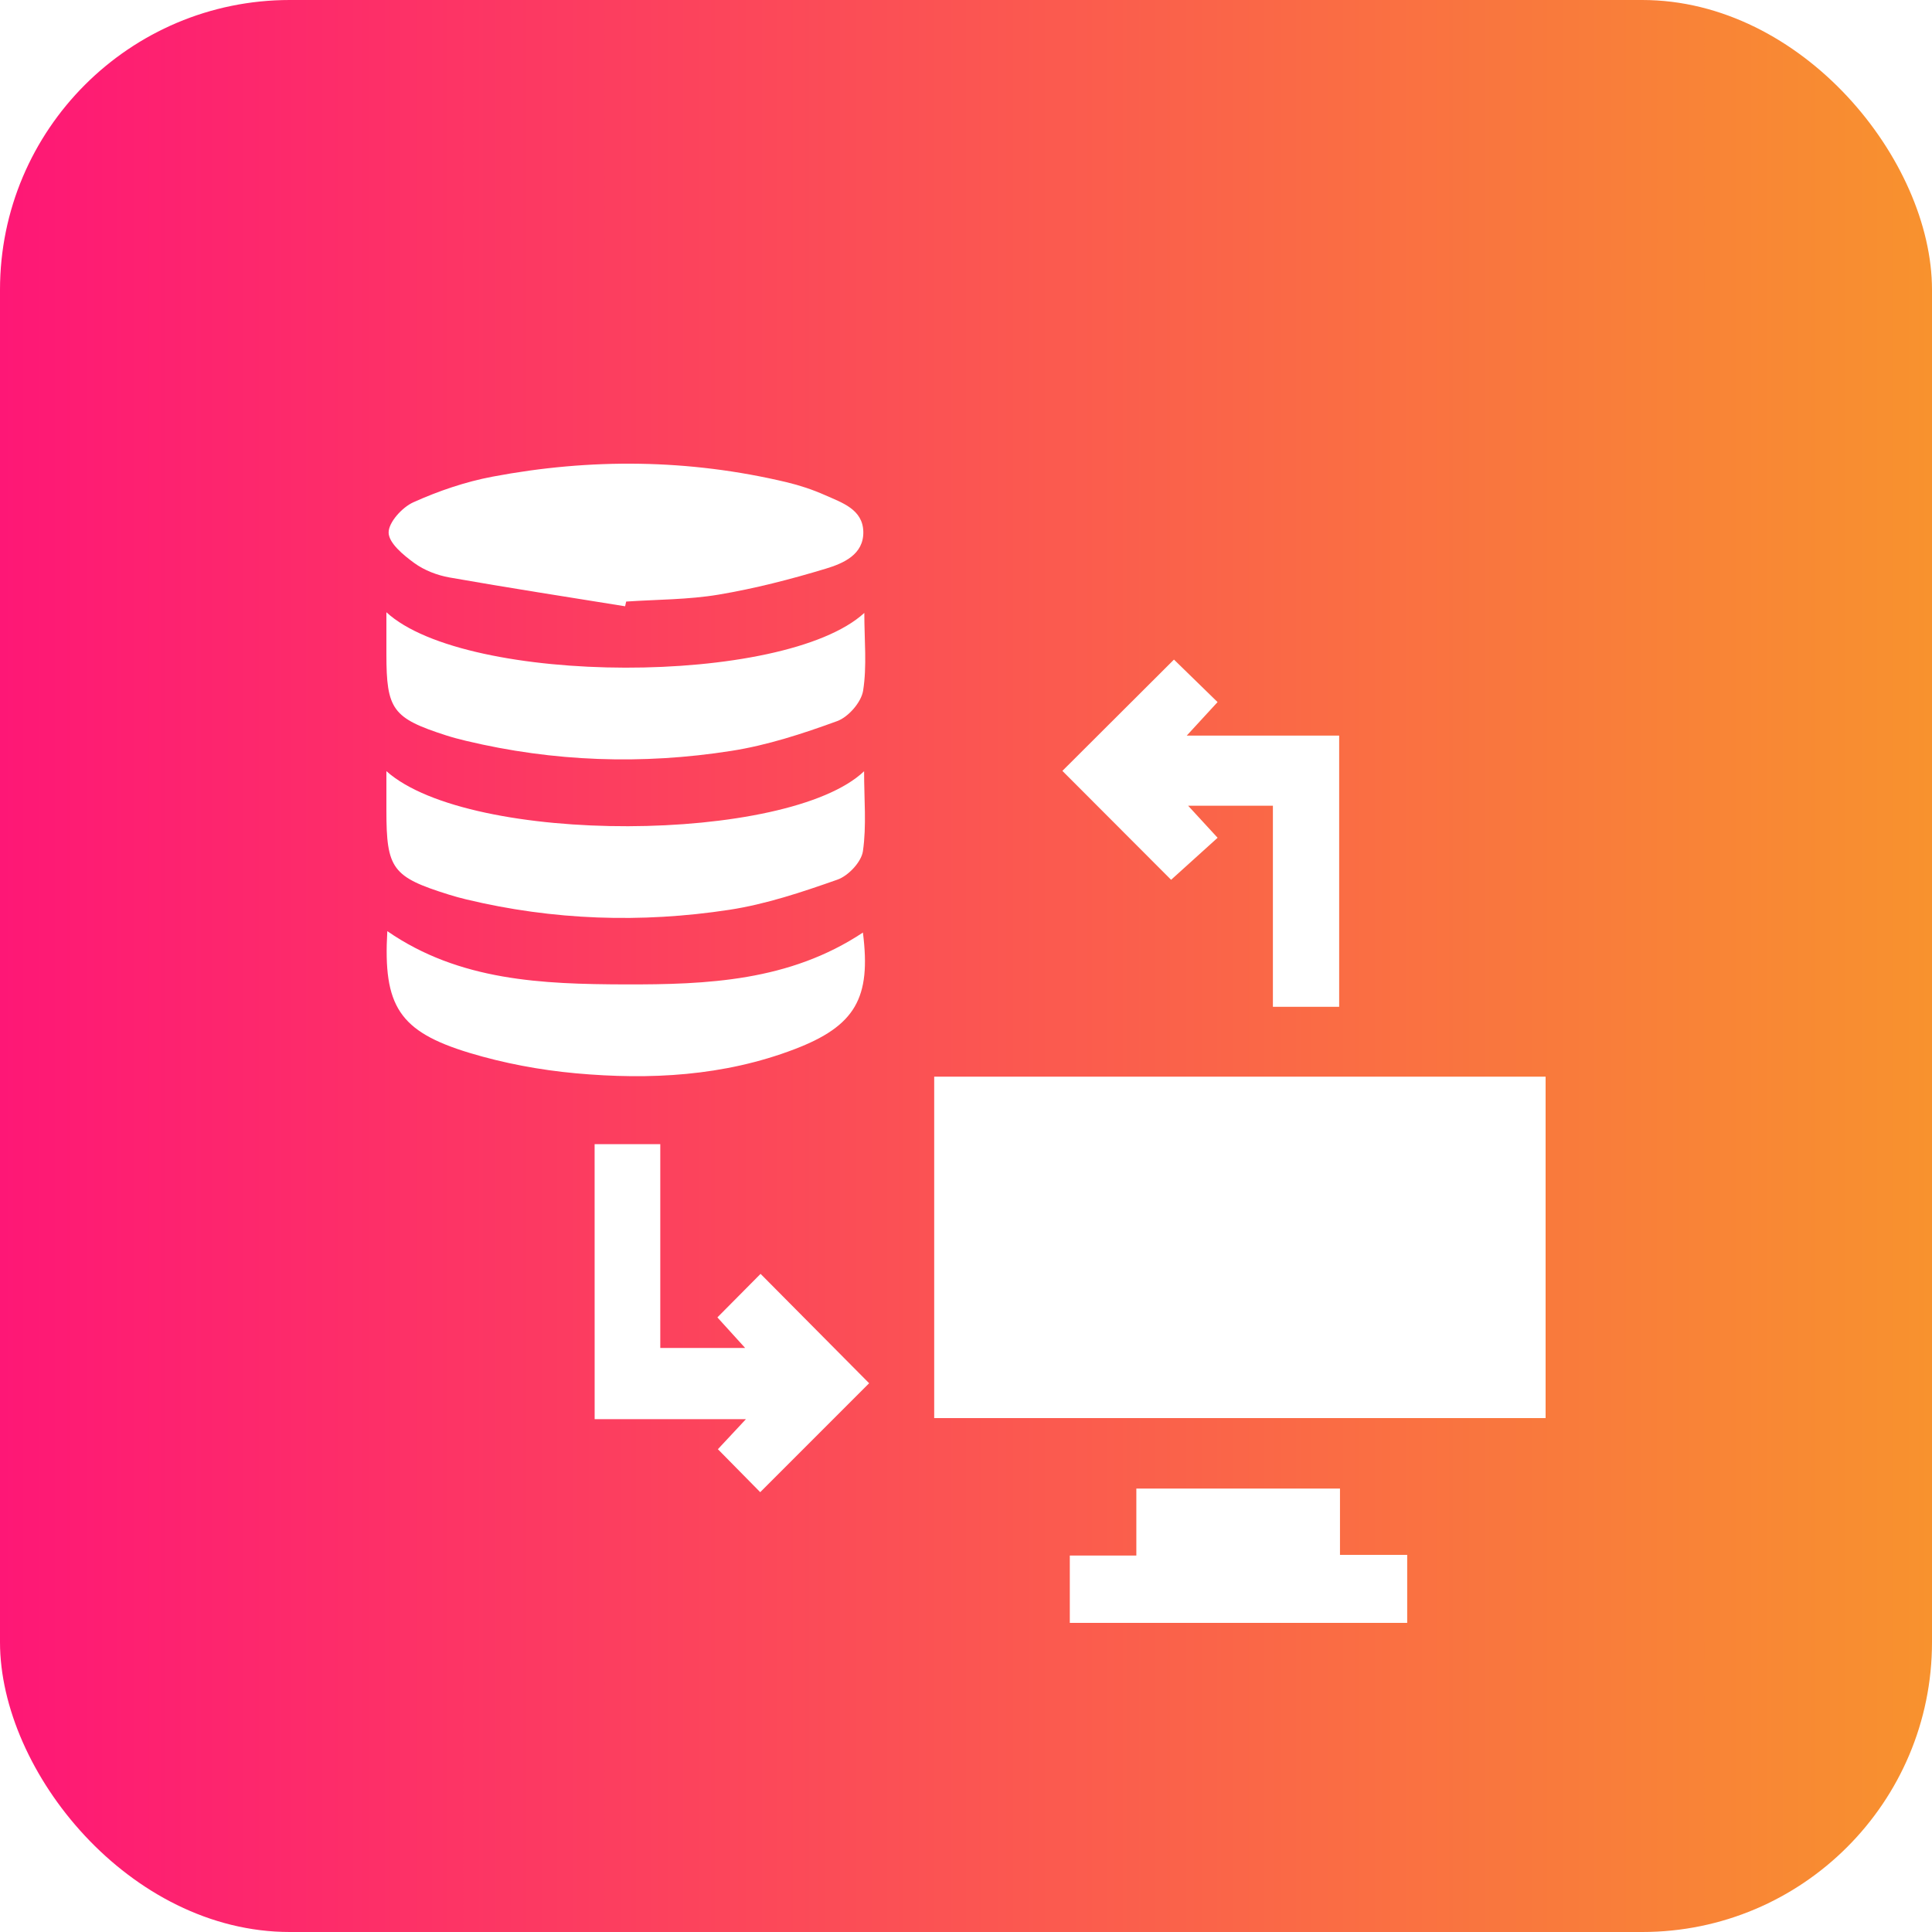 <svg width="100" height="100" viewBox="0 0 100 100" fill="none" xmlns="http://www.w3.org/2000/svg">
<rect width="100" height="100" rx="15" fill="url(#paint0_linear_1072_1175)"/>
<g filter="url(#filter0_d_1072_1175)">
<path d="M48.354 51.727C58.946 51.727 69.441 51.727 80 51.727C80 57.622 80 63.463 80 69.401C69.495 69.401 58.972 69.401 48.354 69.401C48.354 63.559 48.354 57.69 48.354 51.727Z" fill="white"/>
<path d="M32.356 27.381C29.325 26.891 26.289 26.424 23.268 25.89C22.63 25.777 21.961 25.52 21.443 25.142C20.882 24.734 20.127 24.113 20.115 23.572C20.106 23.04 20.816 22.257 21.398 21.997C22.7 21.411 24.089 20.937 25.492 20.672C30.575 19.711 35.661 19.758 40.709 20.958C41.387 21.12 42.063 21.343 42.699 21.626C43.578 22.018 44.662 22.36 44.685 23.525C44.709 24.709 43.646 25.161 42.741 25.435C40.92 25.986 39.065 26.464 37.193 26.778C35.623 27.041 34.007 27.029 32.41 27.137C32.393 27.219 32.374 27.299 32.356 27.381Z" fill="white"/>
<path d="M69.315 48.113C68.081 48.113 67.034 48.113 65.885 48.113C65.885 44.639 65.885 41.215 65.885 37.703C64.407 37.703 63.035 37.703 61.496 37.703C62.038 38.292 62.5 38.791 63.023 39.363C62.178 40.127 61.353 40.872 60.616 41.538C58.77 39.689 56.823 37.739 54.989 35.901C56.813 34.082 58.782 32.118 60.764 30.14C61.393 30.754 62.193 31.532 63.021 32.34C62.519 32.887 62.054 33.391 61.425 34.075C64.18 34.075 66.725 34.075 69.315 34.075C69.315 38.84 69.315 43.465 69.315 48.113Z" fill="white"/>
<path d="M30.777 55.222C31.905 55.222 32.954 55.222 34.176 55.222C34.176 58.726 34.176 62.209 34.176 65.77C35.684 65.77 37.022 65.77 38.568 65.77C37.997 65.142 37.545 64.642 37.132 64.188C37.939 63.374 38.701 62.605 39.367 61.935C41.235 63.815 43.175 65.77 44.986 67.596C43.231 69.351 41.265 71.318 39.349 73.235C38.772 72.649 38.011 71.881 37.158 71.011C37.507 70.636 37.969 70.139 38.61 69.455C35.891 69.455 33.388 69.455 30.779 69.455C30.777 64.65 30.777 59.994 30.777 55.222Z" fill="white"/>
<path d="M20 27.69C24.129 31.49 40.585 31.527 44.737 27.725C44.737 29.136 44.878 30.472 44.674 31.752C44.578 32.35 43.911 33.114 43.33 33.325C41.549 33.974 39.71 34.577 37.843 34.867C33.249 35.587 28.656 35.43 24.115 34.344C23.774 34.263 23.434 34.173 23.099 34.066C20.317 33.17 20 32.734 20 29.849C20 29.162 20 28.473 20 27.69Z" fill="white"/>
<path d="M20 35.915C24.331 39.771 40.794 39.658 44.725 35.92C44.725 37.371 44.857 38.739 44.664 40.061C44.582 40.617 43.909 41.332 43.348 41.529C41.521 42.173 39.651 42.801 37.746 43.092C33.193 43.786 28.635 43.634 24.133 42.553C23.831 42.48 23.528 42.398 23.233 42.305C20.307 41.39 20 40.976 20 37.95C20 37.298 20 36.649 20 35.915Z" fill="white"/>
<path d="M44.664 44.269C45.094 47.649 44.282 49.1 41.122 50.307C37.467 51.702 33.646 51.903 29.806 51.554C27.955 51.385 26.085 51.036 24.307 50.499C20.65 49.393 19.826 48.066 20.047 44.196C23.779 46.777 28.079 46.939 32.349 46.953C36.597 46.964 40.866 46.789 44.664 44.269Z" fill="white"/>
<path d="M55.373 80C55.373 78.844 55.373 77.731 55.373 76.514C56.516 76.514 57.595 76.514 58.817 76.514C58.817 75.305 58.817 74.194 58.817 73.048C62.392 73.048 65.819 73.048 69.357 73.048C69.357 74.171 69.357 75.254 69.357 76.479C70.567 76.479 71.672 76.479 72.836 76.479C72.836 77.736 72.836 78.849 72.836 80C66.99 80 61.219 80 55.373 80Z" fill="white"/>
</g>
<defs>
<filter id="filter0_d_1072_1175" x="16" y="20" width="68" height="68" filterUnits="userSpaceOnUse" color-interpolation-filters="sRGB">
<feFlood flood-opacity="0" result="BackgroundImageFix"/>
<feColorMatrix in="SourceAlpha" type="matrix" values="0 0 0 0 0 0 0 0 0 0 0 0 0 0 0 0 0 0 127 0" result="hardAlpha"/>
<feOffset dy="4"/>
<feGaussianBlur stdDeviation="2"/>
<feComposite in2="hardAlpha" operator="out"/>
<feColorMatrix type="matrix" values="0 0 0 0 0 0 0 0 0 0 0 0 0 0 0 0 0 0 0.25 0"/>
<feBlend mode="normal" in2="BackgroundImageFix" result="effect1_dropShadow_1072_1175"/>
<feBlend mode="normal" in="SourceGraphic" in2="effect1_dropShadow_1072_1175" result="shape"/>
</filter>
<linearGradient id="paint0_linear_1072_1175" x1="0" y1="50" x2="100" y2="50" gradientUnits="userSpaceOnUse">
<stop stop-color="#FE1776"/>
<stop offset="1" stop-color="#F8922E"/>
</linearGradient>
</defs>
</svg>
